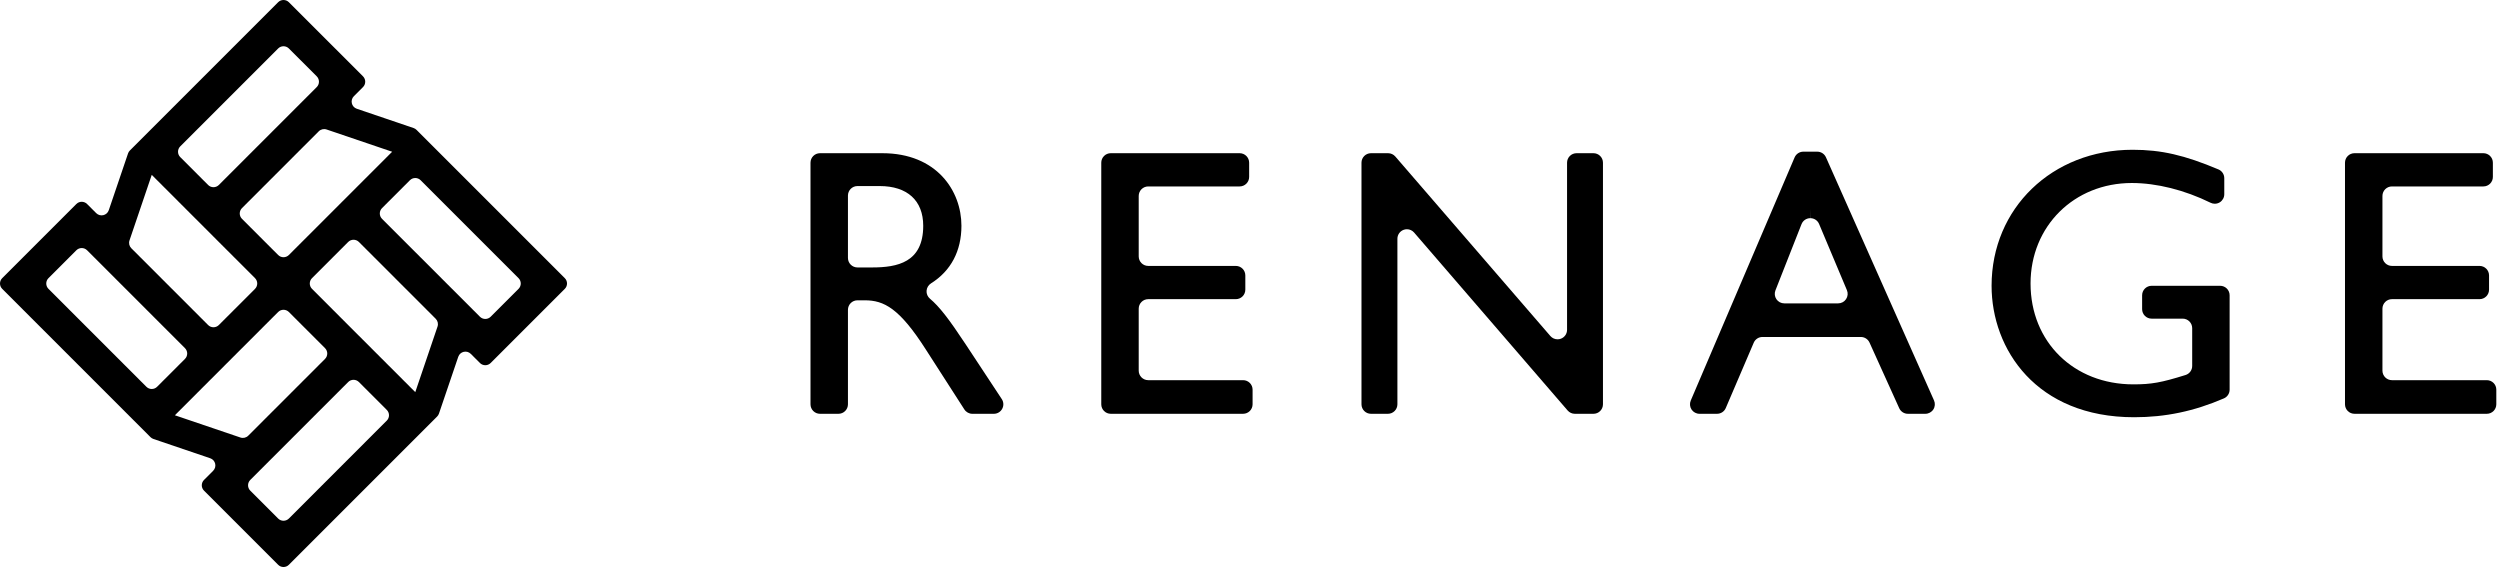 <svg xmlns="http://www.w3.org/2000/svg" fill="none" viewBox="0 0 291 66" height="66" width="291">
<path fill="black" d="M99.806 21.657C99.197 21.657 98.701 22.154 98.701 22.763V30.026C98.701 30.635 99.197 31.131 99.806 31.131H101.502C104.449 31.131 107.463 30.555 107.463 26.284C107.463 23.344 105.614 21.657 102.392 21.657H99.806ZM113.18 48.166C112.805 48.166 112.455 47.974 112.252 47.658L107.774 40.694C104.693 35.871 102.896 34.956 100.658 34.956H99.806C99.197 34.956 98.701 35.452 98.701 36.061V47.06C98.701 47.671 98.206 48.166 97.597 48.166H95.447C94.837 48.166 94.342 47.671 94.342 47.06V18.937C94.342 18.328 94.837 17.833 95.447 17.833H102.704C109.03 17.833 111.911 22.213 111.911 26.284C111.911 29.215 110.686 31.533 108.368 32.985C108.072 33.172 107.878 33.493 107.853 33.845C107.828 34.194 107.974 34.54 108.244 34.765C109.333 35.684 110.42 37.072 112.399 40.071L116.607 46.453C116.831 46.791 116.851 47.226 116.657 47.583C116.465 47.943 116.091 48.166 115.686 48.166H113.18Z"></path>
<path fill="black" d="M129.293 48.165C128.682 48.165 128.188 47.67 128.188 47.06V18.938C128.188 18.327 128.682 17.832 129.293 17.832H144.295C144.904 17.832 145.401 18.327 145.401 18.938V20.598C145.401 21.207 144.904 21.701 144.295 21.701H133.652C133.043 21.701 132.546 22.198 132.546 22.807V29.848C132.546 30.457 133.043 30.953 133.652 30.953H143.85C144.461 30.953 144.956 31.448 144.956 32.057V33.717C144.956 34.328 144.461 34.822 143.85 34.822H133.652C133.043 34.822 132.546 35.319 132.546 35.928V43.146C132.546 43.755 133.043 44.252 133.652 44.252H144.696C145.307 44.252 145.801 44.746 145.801 45.355V47.06C145.801 47.67 145.307 48.165 144.696 48.165H129.293Z"></path>
<path fill="black" d="M183.312 48.166C182.991 48.166 182.686 48.025 182.475 47.784L164.599 27.065C164.389 26.822 164.085 26.683 163.762 26.683C163.631 26.683 163.502 26.706 163.38 26.753C162.946 26.913 162.658 27.328 162.658 27.787V47.06C162.658 47.671 162.163 48.166 161.553 48.166H159.582C158.971 48.166 158.477 47.671 158.477 47.06V18.939C158.477 18.328 158.971 17.833 159.582 17.833H161.574C161.895 17.833 162.202 17.972 162.412 18.215L180.464 39.114C180.674 39.357 180.979 39.496 181.3 39.496C181.432 39.496 181.561 39.473 181.684 39.427C182.116 39.268 182.405 38.853 182.405 38.393V18.939C182.405 18.328 182.9 17.833 183.511 17.833H185.481C186.09 17.833 186.585 18.328 186.585 18.939V47.06C186.585 47.671 186.09 48.166 185.481 48.166H183.312Z"></path>
<path fill="black" d="M210.711 25.395C210.259 25.4 209.861 25.675 209.695 26.095L206.66 33.802C206.526 34.143 206.569 34.526 206.774 34.828C206.981 35.132 207.322 35.312 207.688 35.312H213.965C214.335 35.312 214.679 35.127 214.883 34.818C215.09 34.508 215.126 34.121 214.982 33.779L211.742 26.072C211.57 25.66 211.17 25.395 210.723 25.395L210.7 24.29L210.711 25.395ZM222.076 48.165C221.643 48.165 221.249 47.911 221.07 47.517L217.612 39.875C217.433 39.479 217.037 39.224 216.606 39.224H205.149C204.706 39.224 204.307 39.488 204.133 39.895L200.88 47.495C200.708 47.902 200.307 48.165 199.866 48.165H197.82C197.448 48.165 197.102 47.978 196.897 47.669C196.693 47.359 196.659 46.967 196.802 46.627L208.891 18.326C209.066 17.917 209.465 17.654 209.909 17.654H211.53C211.967 17.654 212.363 17.91 212.54 18.309L225.121 46.612C225.273 46.953 225.242 47.348 225.038 47.662C224.833 47.975 224.486 48.165 224.112 48.165H222.076Z"></path>
<path fill="black" d="M248.41 48.566C237.011 48.566 231.82 40.635 231.82 33.266C231.82 24.239 238.876 17.433 248.231 17.433C251.564 17.433 254.273 18.053 258.229 19.721C258.64 19.895 258.906 20.296 258.906 20.741V22.611C258.906 22.991 258.709 23.347 258.385 23.549C258.208 23.66 258.004 23.715 257.801 23.715C257.634 23.715 257.468 23.678 257.314 23.602C254.294 22.118 251.038 21.302 248.143 21.302C241.423 21.302 236.356 26.331 236.356 33C236.356 39.803 241.388 44.74 248.322 44.74C250.424 44.74 251.561 44.537 254.395 43.652C254.859 43.508 255.171 43.084 255.171 42.597V38.196C255.171 37.587 254.675 37.09 254.066 37.09H250.449C249.838 37.09 249.343 36.596 249.343 35.987V34.371C249.343 33.761 249.838 33.266 250.449 33.266H258.425C259.034 33.266 259.528 33.761 259.528 34.371V45.358C259.528 45.798 259.267 46.198 258.862 46.372C255.391 47.868 252.07 48.566 248.41 48.566Z"></path>
<path fill="black" d="M274.062 48.165C273.452 48.165 272.957 47.67 272.957 47.06V18.938C272.957 18.327 273.452 17.832 274.062 17.832H289.065C289.676 17.832 290.17 18.327 290.17 18.938V20.598C290.17 21.207 289.676 21.701 289.065 21.701H278.421C277.812 21.701 277.316 22.198 277.316 22.807V29.848C277.316 30.457 277.812 30.953 278.421 30.953H288.62C289.23 30.953 289.725 31.448 289.725 32.057V33.717C289.725 34.328 289.23 34.822 288.62 34.822H278.421C277.812 34.822 277.316 35.319 277.316 35.928V43.146C277.316 43.755 277.812 44.252 278.421 44.252H289.465C290.076 44.252 290.571 44.746 290.571 45.355V47.06C290.571 47.67 290.076 48.165 289.465 48.165H274.062Z"></path>
<path fill="black" d="M36.869 10.136L25.474 21.531C25.128 21.877 24.569 21.877 24.224 21.531L20.981 18.287C20.635 17.943 20.635 17.384 20.981 17.038L32.376 5.643C32.72 5.297 33.279 5.297 33.625 5.643L36.869 8.886C37.213 9.231 37.213 9.792 36.869 10.136ZM60.357 33.624L57.114 36.867C56.77 37.213 56.21 37.213 55.864 36.867L44.469 25.473C44.123 25.128 44.123 24.569 44.469 24.223L47.713 20.98C48.059 20.634 48.618 20.634 48.962 20.98L60.357 32.375C60.703 32.721 60.703 33.28 60.357 33.624ZM38.461 24.849L33.625 29.682C33.279 30.028 32.72 30.028 32.376 29.682L28.166 25.473C27.82 25.128 27.82 24.569 28.166 24.223L37.105 15.284C37.342 15.046 37.694 14.964 38.014 15.072L45.646 17.663L39.465 23.843L38.461 24.849ZM50.716 37.104C50.955 37.342 51.036 37.695 50.928 38.013L48.338 45.645L42.157 39.464L41.151 38.459L36.318 33.624C35.972 33.28 35.972 32.721 36.318 32.375L40.528 28.165C40.872 27.821 41.431 27.821 41.777 28.165L50.716 37.104ZM28.896 50.715C28.658 50.953 28.305 51.036 27.987 50.927L20.355 48.337L32.376 36.316C32.72 35.972 33.279 35.972 33.625 36.316L37.835 40.526C38.179 40.872 38.179 41.431 37.835 41.776L28.896 50.715ZM45.02 48.961L33.625 60.358C33.279 60.702 32.72 60.702 32.376 60.358L29.133 57.112C28.787 56.768 28.787 56.209 29.133 55.863L40.528 44.468C40.872 44.124 41.431 44.124 41.777 44.468L45.02 47.712C45.366 48.057 45.366 48.617 45.02 48.961ZM5.644 32.375L8.888 29.131C9.232 28.787 9.791 28.787 10.137 29.131L21.532 40.526C21.876 40.872 21.876 41.431 21.532 41.776L18.288 45.019C17.943 45.365 17.383 45.365 17.039 45.019L5.644 33.624C5.298 33.28 5.298 32.721 5.644 32.375ZM15.285 28.895C15.047 28.658 14.964 28.305 15.073 27.986L17.663 20.354L23.844 26.535L24.848 27.541L29.684 32.375C30.028 32.721 30.028 33.28 29.684 33.624L25.474 37.834C25.128 38.18 24.569 38.18 24.224 37.834L15.285 28.895ZM33.625 0.258C33.279 -0.086 32.72 -0.086 32.376 0.258L15.116 17.518C15.02 17.612 14.949 17.73 14.905 17.857L12.661 24.47C12.45 25.089 11.663 25.272 11.199 24.809L10.137 23.747C9.791 23.402 9.232 23.402 8.888 23.747L0.259 32.375C-0.086 32.721 -0.086 33.28 0.259 33.624L14.971 48.337L17.517 50.884C17.613 50.98 17.731 51.051 17.858 51.096L24.469 53.34C25.09 53.55 25.273 54.337 24.81 54.801L23.748 55.863C23.402 56.209 23.402 56.768 23.748 57.112L32.376 65.741C32.72 66.087 33.279 66.087 33.625 65.741L48.338 51.029L50.883 48.483C50.979 48.387 51.052 48.269 51.095 48.142L53.341 41.531C53.551 40.91 54.339 40.727 54.802 41.19L55.864 42.252C56.21 42.598 56.77 42.598 57.114 42.252L65.742 33.624C66.088 33.28 66.088 32.721 65.742 32.375L51.029 17.663L48.484 15.117C48.388 15.021 48.27 14.948 48.143 14.905L41.53 12.659C40.911 12.449 40.728 11.661 41.191 11.198L42.254 10.136C42.598 9.792 42.598 9.231 42.254 8.886L33.625 0.258Z"></path>
</svg>
